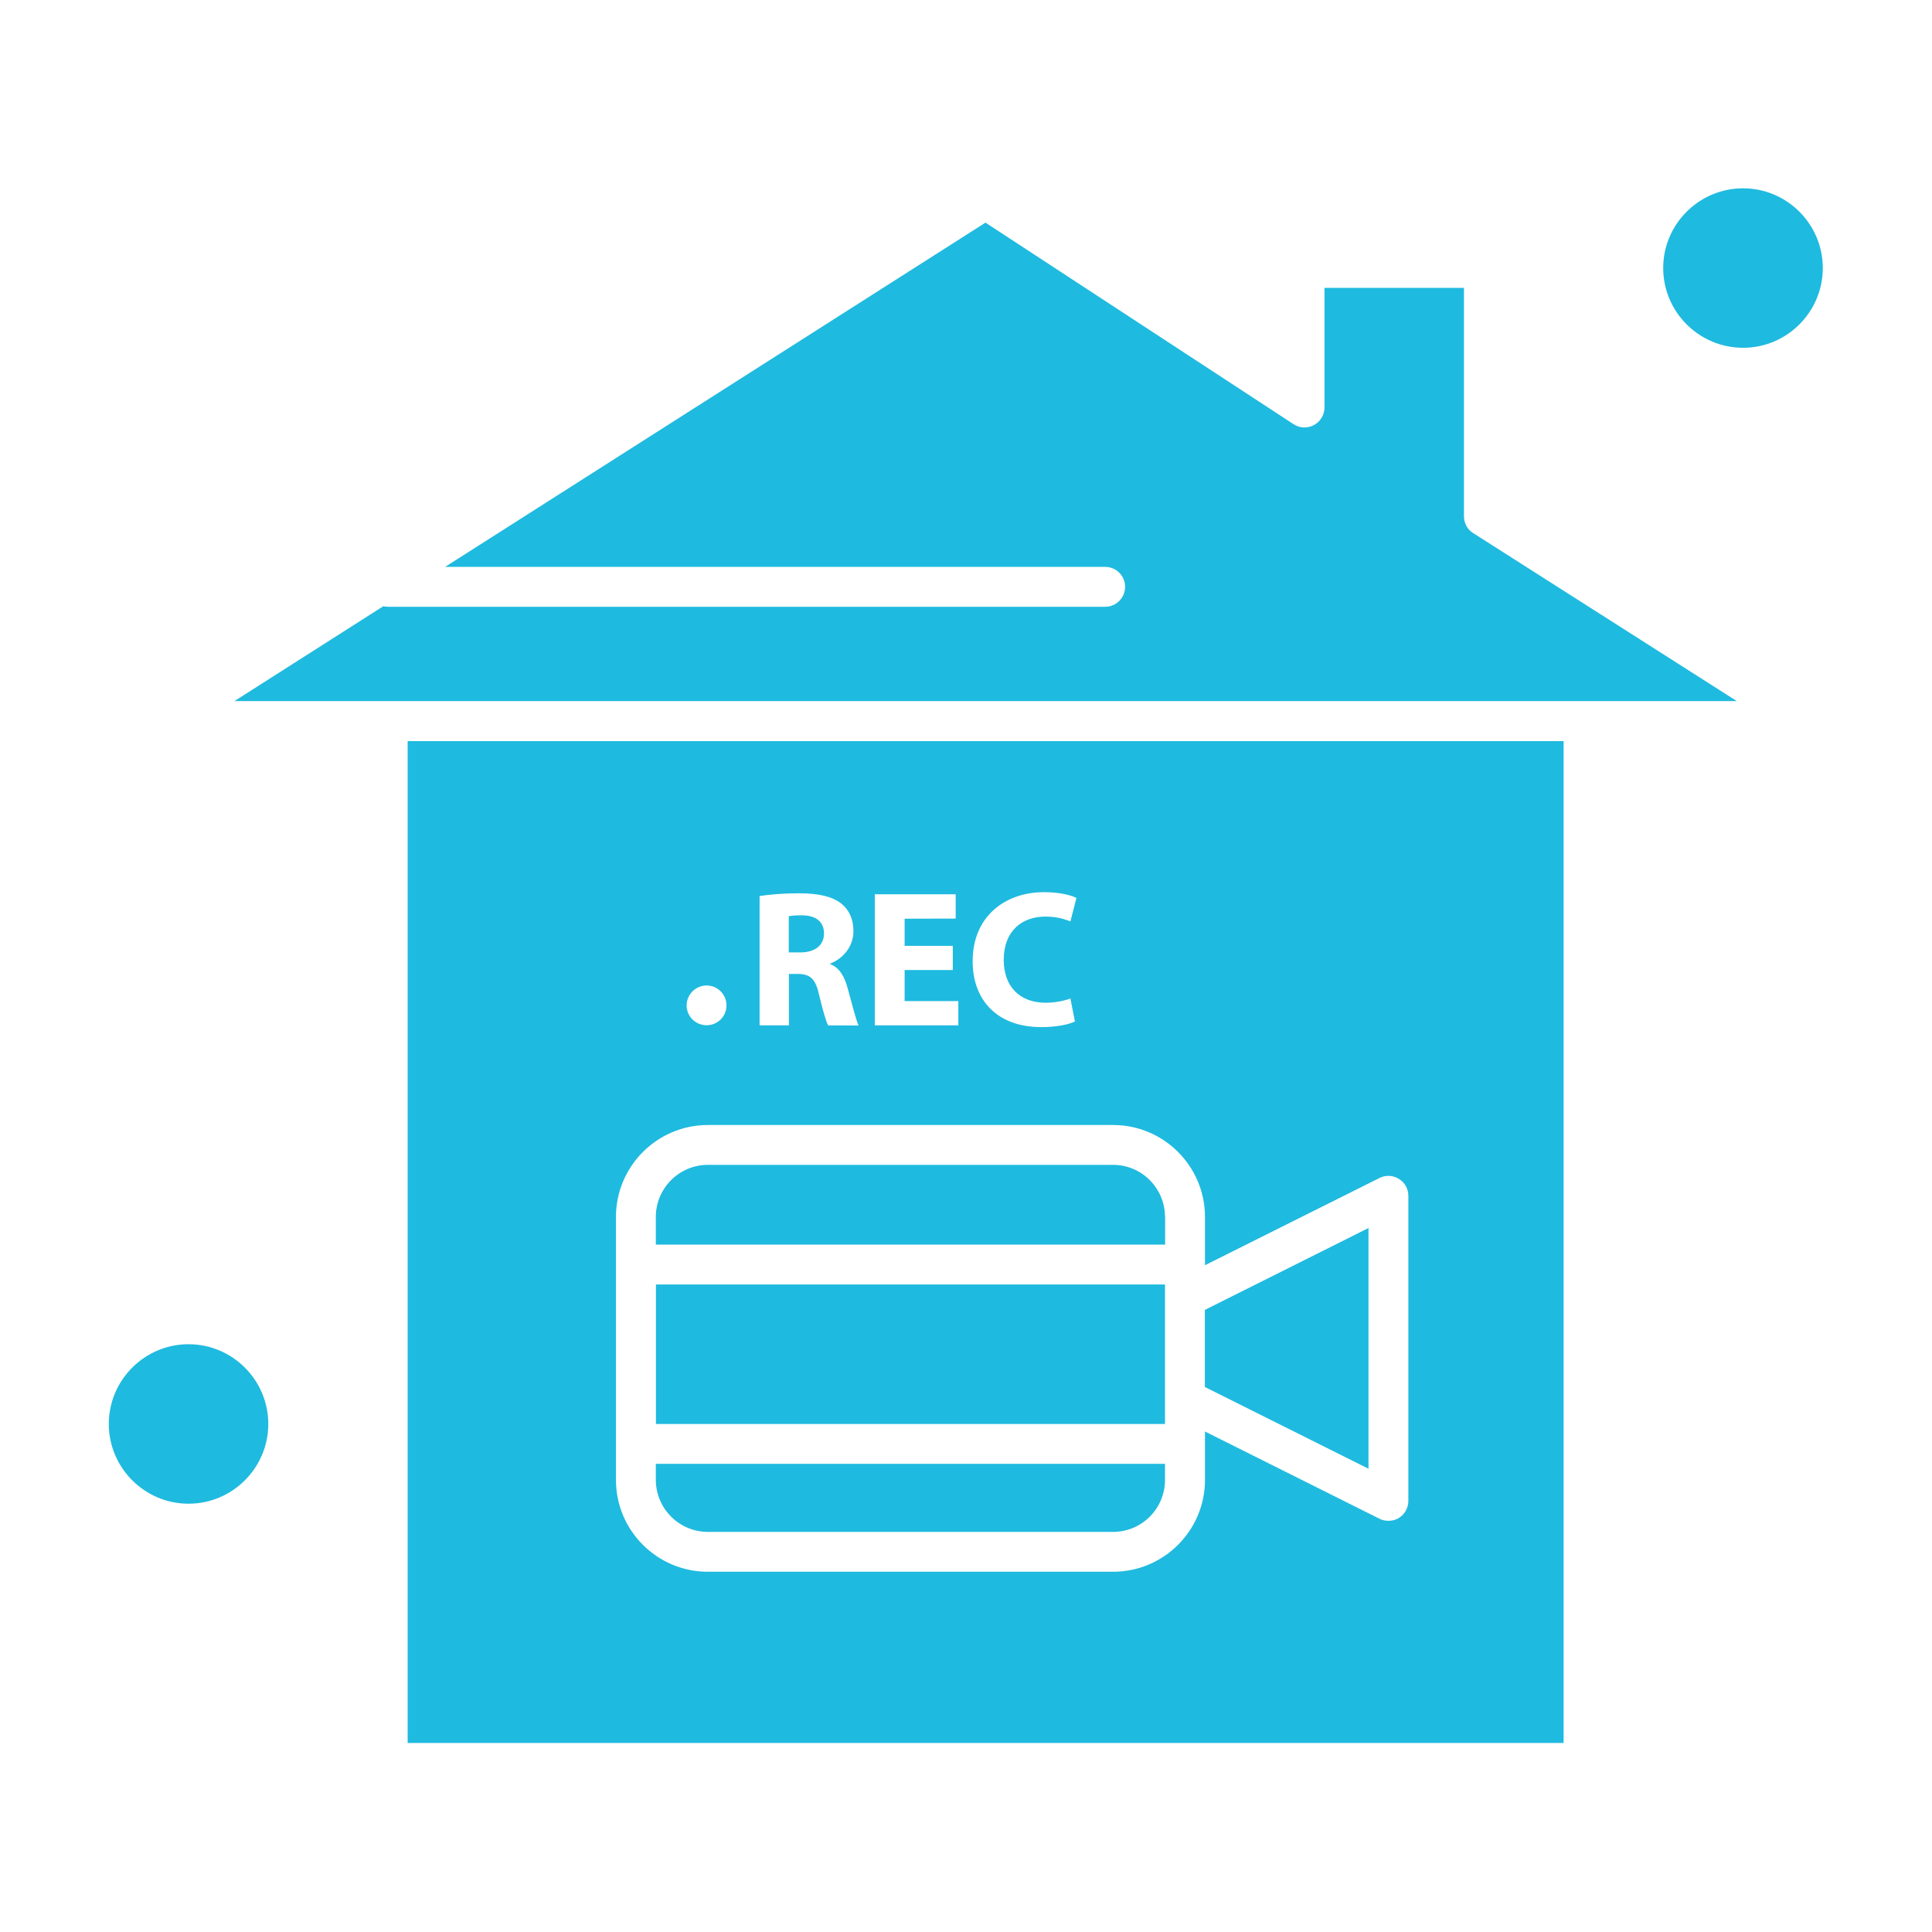 <svg xmlns="http://www.w3.org/2000/svg" xmlns:xlink="http://www.w3.org/1999/xlink" width="80" viewBox="0 0 60 60" height="80" preserveAspectRatio="xMidYMid meet"><defs><clipPath id="a402be0c04"><path d="M 12.473 23 L 48.863 23 L 48.863 54.129 L 12.473 54.129 Z M 12.473 23 "></path></clipPath><clipPath id="da8e368402"><path d="M 51.461 5.848 L 56.605 5.848 L 56.605 11 L 51.461 11 Z M 51.461 5.848 "></path></clipPath><clipPath id="ddd646cd64"><path d="M 3.379 41 L 9 41 L 9 47 L 3.379 47 Z M 3.379 41 "></path></clipPath></defs><g id="d83f2def2d"><path style=" stroke:none;fill-rule:evenodd;fill:#1fbadf;fill-opacity:1;" d="M 36.18 43.457 L 36.18 39.891 L 20.371 39.891 L 20.371 44.223 L 36.18 44.223 L 36.18 43.457 "></path><path style=" stroke:none;fill-rule:evenodd;fill:#1fbadf;fill-opacity:1;" d="M 25.59 28.992 C 25.59 28.617 25.332 28.43 24.91 28.426 C 24.688 28.426 24.559 28.441 24.496 28.453 L 24.496 29.578 L 24.855 29.578 C 25.316 29.578 25.59 29.352 25.59 28.992 "></path><path style=" stroke:none;fill-rule:evenodd;fill:#1fbadf;fill-opacity:1;" d="M 36.18 37.793 C 36.18 36.902 35.457 36.176 34.57 36.176 L 21.98 36.176 C 21.094 36.176 20.367 36.902 20.367 37.793 L 20.367 38.652 L 36.184 38.652 L 36.184 37.793 L 36.18 37.793 "></path><path style=" stroke:none;fill-rule:evenodd;fill:#1fbadf;fill-opacity:1;" d="M 42.5 38.137 L 37.418 40.68 L 37.418 43.074 L 42.5 45.613 L 42.5 38.137 "></path><g clip-rule="nonzero" clip-path="url(#a402be0c04)"><path style=" stroke:none;fill-rule:evenodd;fill:#1fbadf;fill-opacity:1;" d="M 12.66 54.129 L 48.559 54.129 L 48.559 23.016 L 12.66 23.016 Z M 32.426 27.707 C 32.906 27.707 33.266 27.801 33.43 27.887 L 33.242 28.617 C 33.059 28.539 32.797 28.465 32.469 28.465 C 31.742 28.465 31.172 28.906 31.172 29.809 C 31.172 30.625 31.656 31.141 32.477 31.141 C 32.75 31.141 33.062 31.082 33.242 31.008 L 33.383 31.723 C 33.215 31.809 32.832 31.898 32.34 31.898 C 30.934 31.898 30.207 31.023 30.207 29.863 C 30.199 28.48 31.195 27.707 32.426 27.707 Z M 27.168 27.773 L 29.68 27.773 L 29.68 28.527 L 28.094 28.531 L 28.094 29.375 L 29.59 29.375 L 29.59 30.125 L 28.094 30.125 L 28.094 31.09 L 29.762 31.09 L 29.762 31.844 L 27.168 31.844 Z M 23.582 27.828 C 23.879 27.781 24.32 27.742 24.809 27.742 C 25.414 27.742 25.836 27.836 26.129 28.062 C 26.371 28.258 26.504 28.543 26.504 28.918 C 26.504 29.434 26.137 29.793 25.785 29.922 L 25.785 29.941 C 26.07 30.055 26.23 30.324 26.328 30.703 C 26.457 31.16 26.586 31.691 26.664 31.848 L 25.719 31.844 C 25.656 31.73 25.559 31.402 25.438 30.898 C 25.328 30.391 25.156 30.25 24.781 30.246 L 24.5 30.246 L 24.5 31.844 L 23.59 31.844 L 23.59 27.828 Z M 21.945 30.605 C 22.285 30.605 22.562 30.883 22.562 31.223 C 22.562 31.566 22.285 31.84 21.945 31.84 C 21.602 31.84 21.324 31.566 21.324 31.223 C 21.324 30.887 21.602 30.605 21.945 30.605 Z M 19.129 37.793 C 19.129 36.219 20.41 34.938 21.984 34.938 L 34.57 34.938 C 36.141 34.938 37.422 36.219 37.422 37.793 L 37.422 39.293 L 42.844 36.582 C 43.035 36.488 43.262 36.496 43.445 36.613 C 43.629 36.723 43.738 36.922 43.738 37.137 L 43.738 46.613 C 43.738 46.828 43.625 47.027 43.445 47.141 C 43.348 47.203 43.234 47.23 43.121 47.23 C 43.027 47.23 42.93 47.211 42.844 47.168 L 37.422 44.457 L 37.422 45.961 C 37.422 47.531 36.141 48.812 34.57 48.812 L 21.98 48.812 C 20.41 48.812 19.129 47.535 19.129 45.961 L 19.129 37.793 "></path></g><path style=" stroke:none;fill-rule:evenodd;fill:#1fbadf;fill-opacity:1;" d="M 21.98 47.574 L 34.57 47.574 C 35.457 47.574 36.18 46.852 36.18 45.961 L 36.18 45.461 L 20.367 45.461 L 20.367 45.961 C 20.371 46.852 21.094 47.574 21.98 47.574 "></path><g clip-rule="nonzero" clip-path="url(#da8e368402)"><path style=" stroke:none;fill-rule:evenodd;fill:#1fbadf;fill-opacity:1;" d="M 56.609 8.324 C 56.609 6.961 55.496 5.848 54.133 5.848 C 52.766 5.848 51.652 6.961 51.652 8.324 C 51.652 9.688 52.766 10.801 54.133 10.801 C 55.496 10.801 56.609 9.688 56.609 8.324 "></path></g><g clip-rule="nonzero" clip-path="url(#ddd646cd64)"><path style=" stroke:none;fill-rule:evenodd;fill:#1fbadf;fill-opacity:1;" d="M 8.332 44.223 C 8.332 42.859 7.219 41.746 5.855 41.746 C 4.492 41.746 3.379 42.859 3.379 44.223 C 3.379 45.586 4.492 46.699 5.855 46.699 C 7.219 46.699 8.332 45.586 8.332 44.223 "></path></g><path style=" stroke:none;fill-rule:evenodd;fill:#1fbadf;fill-opacity:1;" d="M 45.465 16.035 L 45.465 8.941 L 41.133 8.941 L 41.133 12.656 C 41.133 12.883 41.008 13.09 40.809 13.199 C 40.609 13.309 40.367 13.297 40.176 13.176 L 30.605 6.914 L 13.824 17.605 L 34.324 17.605 C 34.664 17.605 34.941 17.883 34.941 18.223 C 34.941 18.566 34.664 18.844 34.324 18.844 L 12.043 18.844 C 11.992 18.844 11.949 18.836 11.902 18.828 L 7.281 21.773 L 53.938 21.773 L 45.75 16.555 C 45.574 16.449 45.465 16.246 45.465 16.035 "></path></g></svg>